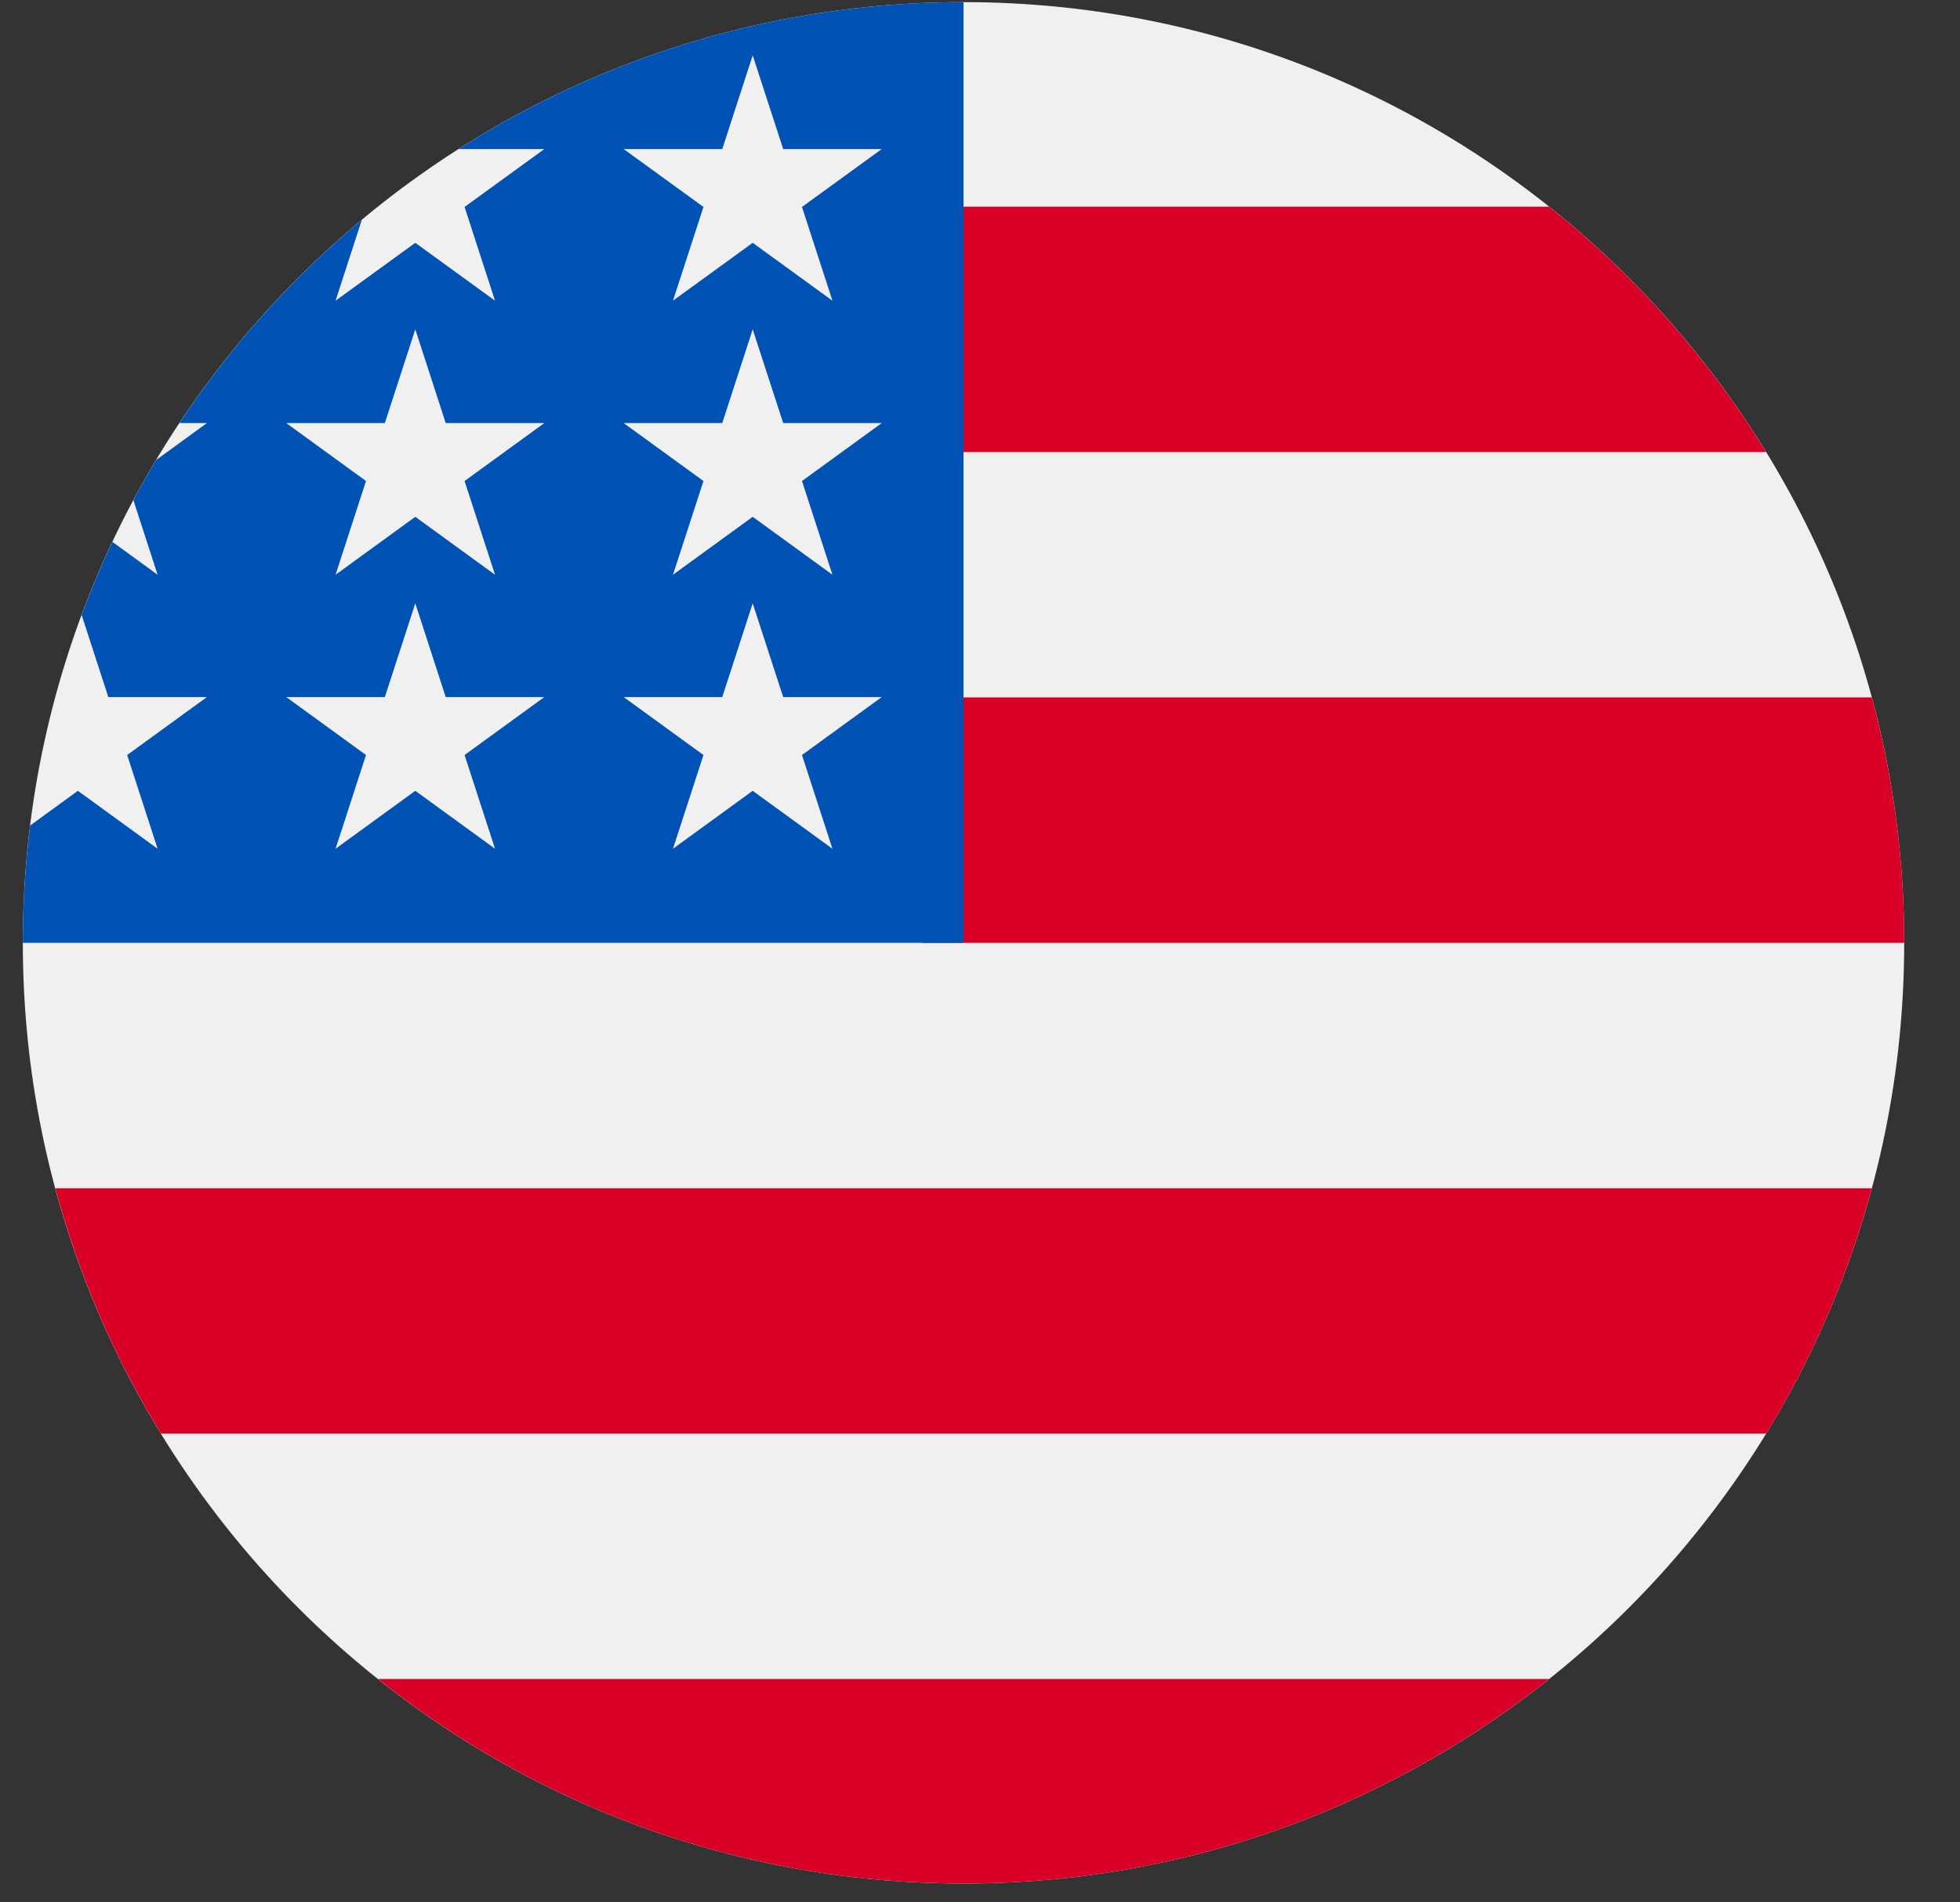 <svg width="34" height="33" viewBox="0 0 34 33" fill="none" xmlns="http://www.w3.org/2000/svg">
<rect x="0" y="0" width="34" height="33" fill="#333333" stroke="none"/>
<g clip-path="url(#clip0_1126_1582)">
<path d="M16.714 32.673C25.726 32.673 33.032 25.367 33.032 16.355C33.032 7.343 25.726 0.037 16.714 0.037C7.702 0.037 0.396 7.343 0.396 16.355C0.396 25.367 7.702 32.673 16.714 32.673Z" fill="#F0F0F0"/>
<path d="M16.005 16.355H33.032C33.032 14.882 32.836 13.455 32.47 12.098H16.005V16.355Z" fill="#D80027"/>
<path d="M16.005 7.842H30.637C29.638 6.212 28.361 4.771 26.872 3.585H16.005V7.842Z" fill="#D80027"/>
<path d="M16.714 32.673C20.555 32.673 24.084 31.346 26.872 29.125H6.557C9.344 31.346 12.874 32.673 16.714 32.673Z" fill="#D80027"/>
<path d="M2.792 24.869H30.637C31.439 23.56 32.061 22.13 32.47 20.612H0.959C1.368 22.13 1.99 23.56 2.792 24.869Z" fill="#D80027"/>
<path d="M7.955 2.586H9.442L8.059 3.59L8.587 5.216L7.204 4.212L5.821 5.216L6.277 3.812C5.06 4.826 3.992 6.015 3.113 7.339H3.589L2.709 7.979C2.571 8.207 2.44 8.44 2.314 8.676L2.734 9.97L1.95 9.4C1.755 9.813 1.577 10.236 1.416 10.667L1.879 12.092H3.589L2.206 13.097L2.734 14.723L1.351 13.718L0.523 14.32C0.44 14.987 0.396 15.666 0.396 16.355H16.714C16.714 7.343 16.714 6.281 16.714 0.037C13.491 0.037 10.486 0.972 7.955 2.586ZM8.587 14.723L7.204 13.718L5.821 14.723L6.349 13.097L4.966 12.092H6.676L7.204 10.466L7.732 12.092H9.442L8.059 13.097L8.587 14.723ZM8.059 8.344L8.587 9.97L7.204 8.965L5.821 9.97L6.349 8.344L4.966 7.339H6.676L7.204 5.713L7.732 7.339H9.442L8.059 8.344ZM14.44 14.723L13.057 13.718L11.674 14.723L12.203 13.097L10.819 12.092H12.529L13.057 10.466L13.586 12.092H15.295L13.912 13.097L14.44 14.723ZM13.912 8.344L14.44 9.97L13.057 8.965L11.674 9.97L12.203 8.344L10.819 7.339H12.529L13.057 5.713L13.586 7.339H15.295L13.912 8.344ZM13.912 3.59L14.44 5.216L13.057 4.212L11.674 5.216L12.203 3.59L10.819 2.586H12.529L13.057 0.96L13.586 2.586H15.295L13.912 3.59Z" fill="#0052B4"/>
</g>
<defs>
<clipPath id="clip0_1126_1582">
<rect width="32.635" height="32.635" fill="white" transform="translate(0.396 0.037)"/>
</clipPath>
</defs>
</svg>
